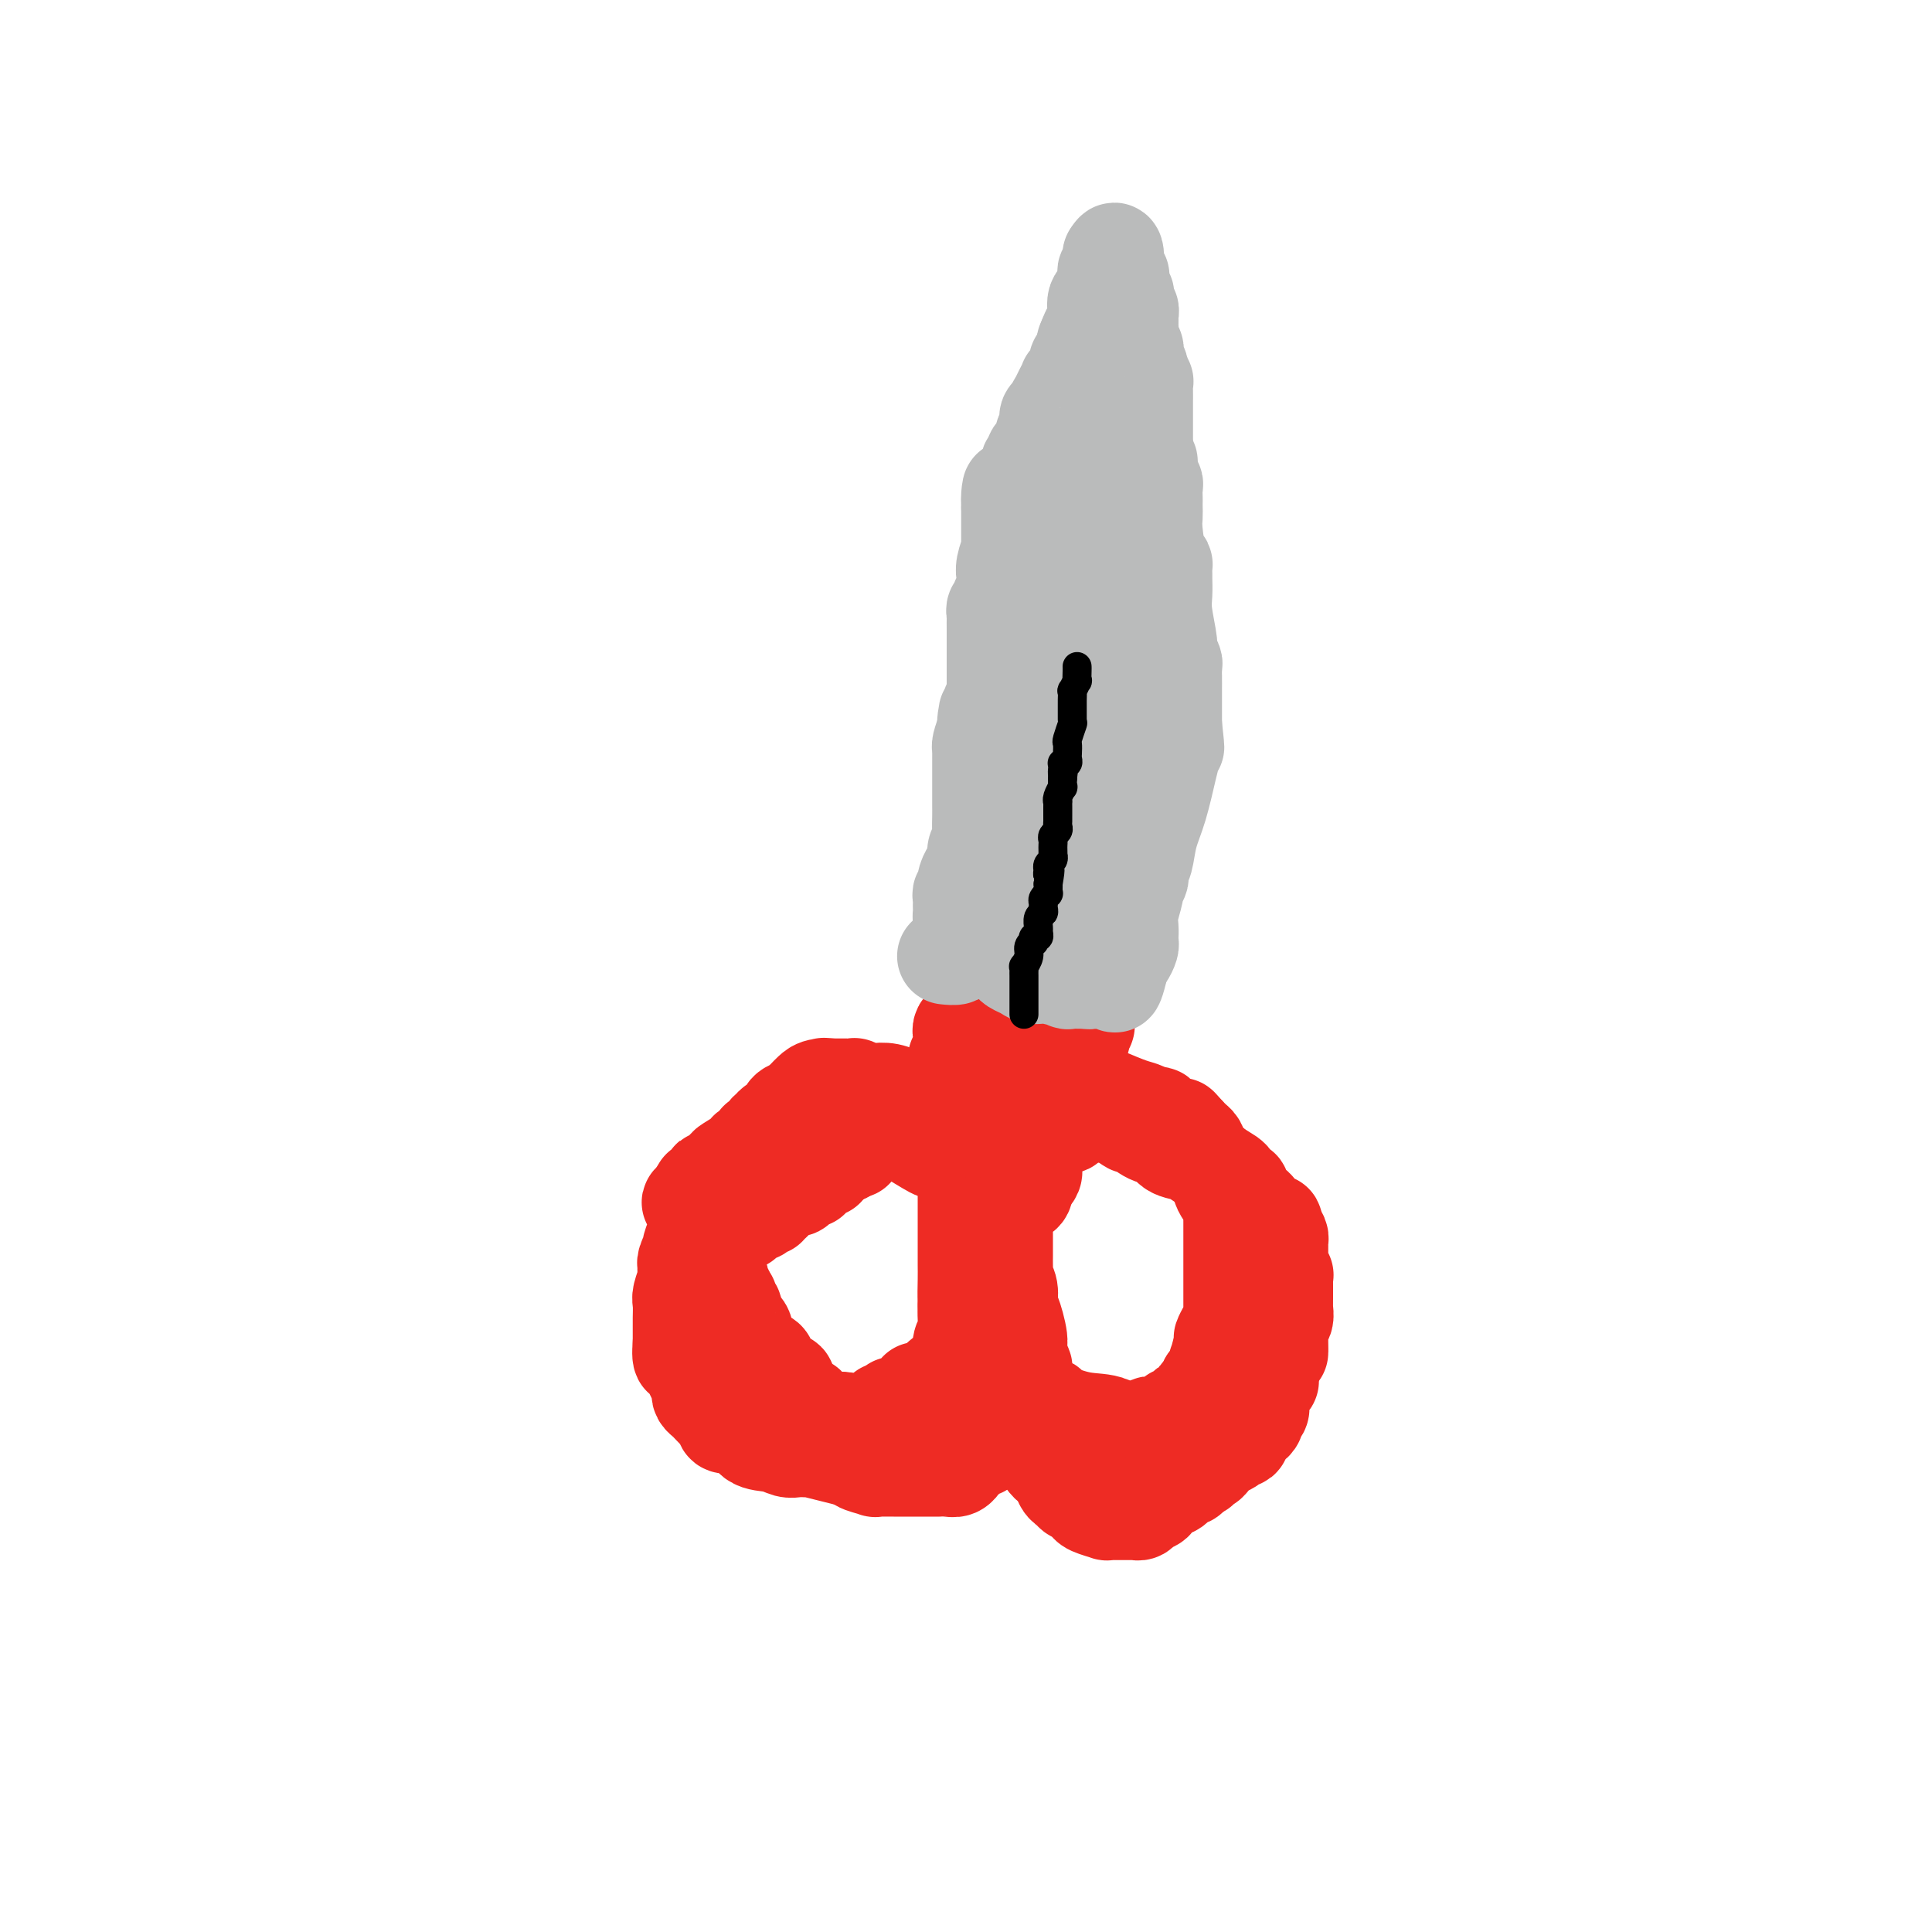 <svg viewBox='0 0 400 400' version='1.1' xmlns='http://www.w3.org/2000/svg' xmlns:xlink='http://www.w3.org/1999/xlink'><g fill='none' stroke='#EE2B24' stroke-width='20' stroke-linecap='round' stroke-linejoin='round'><path d='M171,242c-0.339,0.061 -0.679,0.122 -1,0c-0.321,-0.122 -0.624,-0.426 -1,0c-0.376,0.426 -0.827,1.581 -1,2c-0.173,0.419 -0.069,0.102 0,0c0.069,-0.102 0.102,0.011 0,0c-0.102,-0.011 -0.338,-0.147 -1,0c-0.662,0.147 -1.749,0.578 -2,1c-0.251,0.422 0.335,0.835 0,1c-0.335,0.165 -1.590,0.083 -2,0c-0.410,-0.083 0.026,-0.167 0,0c-0.026,0.167 -0.513,0.583 -1,1'/><path d='M162,247c-1.554,0.730 -0.937,0.056 -1,0c-0.063,-0.056 -0.804,0.506 -1,1c-0.196,0.494 0.154,0.921 0,1c-0.154,0.079 -0.811,-0.189 -1,0c-0.189,0.189 0.090,0.834 0,1c-0.090,0.166 -0.549,-0.148 -1,0c-0.451,0.148 -0.895,0.756 -1,1c-0.105,0.244 0.130,0.122 0,0c-0.130,-0.122 -0.626,-0.244 -1,0c-0.374,0.244 -0.626,0.854 -1,1c-0.374,0.146 -0.869,-0.171 -1,0c-0.131,0.171 0.101,0.829 0,1c-0.101,0.171 -0.534,-0.146 -1,0c-0.466,0.146 -0.965,0.755 -1,1c-0.035,0.245 0.393,0.127 0,0c-0.393,-0.127 -1.608,-0.261 -2,0c-0.392,0.261 0.038,0.918 0,1c-0.038,0.082 -0.546,-0.409 -1,0c-0.454,0.409 -0.855,1.719 -1,2c-0.145,0.281 -0.035,-0.468 0,0c0.035,0.468 -0.004,2.153 0,3c0.004,0.847 0.053,0.857 0,1c-0.053,0.143 -0.207,0.419 0,1c0.207,0.581 0.774,1.468 1,2c0.226,0.532 0.112,0.710 0,1c-0.112,0.290 -0.223,0.694 0,1c0.223,0.306 0.778,0.516 1,1c0.222,0.484 0.111,1.242 0,2'/><path d='M150,269c0.400,2.114 0.899,0.400 1,0c0.101,-0.400 -0.197,0.513 0,1c0.197,0.487 0.888,0.549 1,1c0.112,0.451 -0.357,1.290 0,2c0.357,0.710 1.538,1.290 2,2c0.462,0.710 0.205,1.551 0,2c-0.205,0.449 -0.357,0.505 0,1c0.357,0.495 1.224,1.429 2,2c0.776,0.571 1.461,0.779 2,1c0.539,0.221 0.932,0.455 1,1c0.068,0.545 -0.189,1.400 0,2c0.189,0.600 0.825,0.943 1,1c0.175,0.057 -0.111,-0.174 0,0c0.111,0.174 0.617,0.754 1,1c0.383,0.246 0.642,0.160 1,0c0.358,-0.160 0.816,-0.393 1,0c0.184,0.393 0.096,1.412 0,2c-0.096,0.588 -0.198,0.745 0,1c0.198,0.255 0.697,0.607 1,1c0.303,0.393 0.410,0.827 1,1c0.590,0.173 1.664,0.084 2,0c0.336,-0.084 -0.065,-0.162 0,0c0.065,0.162 0.595,0.565 1,1c0.405,0.435 0.686,0.901 1,1c0.314,0.099 0.661,-0.170 1,0c0.339,0.170 0.668,0.777 1,1c0.332,0.223 0.666,0.060 1,0c0.334,-0.060 0.667,-0.017 1,0c0.333,0.017 0.667,0.009 1,0'/><path d='M174,294c1.884,0.713 1.095,-0.005 1,0c-0.095,0.005 0.503,0.734 1,1c0.497,0.266 0.891,0.068 1,0c0.109,-0.068 -0.068,-0.007 0,0c0.068,0.007 0.382,-0.041 1,0c0.618,0.041 1.541,0.170 2,0c0.459,-0.170 0.452,-0.638 1,-1c0.548,-0.362 1.649,-0.619 2,-1c0.351,-0.381 -0.049,-0.886 0,-1c0.049,-0.114 0.545,0.164 1,0c0.455,-0.164 0.868,-0.769 1,-1c0.132,-0.231 -0.018,-0.086 0,0c0.018,0.086 0.204,0.114 1,0c0.796,-0.114 2.201,-0.368 3,-1c0.799,-0.632 0.992,-1.641 1,-2c0.008,-0.359 -0.171,-0.067 0,0c0.171,0.067 0.690,-0.091 1,0c0.310,0.091 0.410,0.431 1,0c0.590,-0.431 1.668,-1.631 2,-2c0.332,-0.369 -0.083,0.094 0,0c0.083,-0.094 0.662,-0.746 1,-1c0.338,-0.254 0.434,-0.110 1,0c0.566,0.110 1.602,0.186 2,0c0.398,-0.186 0.158,-0.634 0,-1c-0.158,-0.366 -0.235,-0.649 0,-1c0.235,-0.351 0.781,-0.768 1,-1c0.219,-0.232 0.111,-0.278 0,-1c-0.111,-0.722 -0.226,-2.121 0,-3c0.226,-0.879 0.792,-1.237 1,-2c0.208,-0.763 0.060,-1.932 0,-3c-0.060,-1.068 -0.030,-2.034 0,-3'/><path d='M200,270c0.309,-2.344 0.083,-0.704 0,-1c-0.083,-0.296 -0.022,-2.527 0,-4c0.022,-1.473 0.006,-2.187 0,-3c-0.006,-0.813 -0.002,-1.725 0,-3c0.002,-1.275 0.000,-2.913 0,-4c-0.000,-1.087 -0.000,-1.622 0,-2c0.000,-0.378 0.000,-0.600 0,-1c-0.000,-0.400 -0.000,-0.977 0,-2c0.000,-1.023 0.001,-2.493 0,-3c-0.001,-0.507 -0.004,-0.052 0,0c0.004,0.052 0.016,-0.301 0,-1c-0.016,-0.699 -0.059,-1.745 0,-2c0.059,-0.255 0.220,0.283 0,0c-0.220,-0.283 -0.822,-1.385 -1,-2c-0.178,-0.615 0.067,-0.742 0,-1c-0.067,-0.258 -0.448,-0.645 -1,-1c-0.552,-0.355 -1.276,-0.677 -2,-1'/><path d='M196,239c-1.085,-1.044 -1.797,-1.155 -2,-1c-0.203,0.155 0.104,0.578 -1,0c-1.104,-0.578 -3.619,-2.155 -5,-3c-1.381,-0.845 -1.628,-0.959 -2,-1c-0.372,-0.041 -0.869,-0.011 -1,0c-0.131,0.011 0.106,0.003 0,0c-0.106,-0.003 -0.553,-0.002 -1,0c-0.447,0.002 -0.893,0.003 -1,0c-0.107,-0.003 0.125,-0.011 0,0c-0.125,0.011 -0.607,0.040 -1,0c-0.393,-0.040 -0.698,-0.150 -1,0c-0.302,0.150 -0.602,0.561 -1,1c-0.398,0.439 -0.895,0.906 -1,1c-0.105,0.094 0.183,-0.185 0,0c-0.183,0.185 -0.837,0.833 -1,1c-0.163,0.167 0.163,-0.149 0,0c-0.163,0.149 -0.817,0.762 -1,1c-0.183,0.238 0.105,0.103 0,0c-0.105,-0.103 -0.601,-0.172 -1,0c-0.399,0.172 -0.699,0.586 -1,1'/><path d='M175,239c-1.667,0.833 -0.833,0.417 0,0'/><path d='M211,247c-0.423,-0.032 -0.845,-0.064 -1,0c-0.155,0.064 -0.041,0.223 0,0c0.041,-0.223 0.010,-0.828 0,-1c-0.010,-0.172 -0.000,0.091 0,0c0.000,-0.091 -0.010,-0.534 0,-1c0.010,-0.466 0.041,-0.954 0,-1c-0.041,-0.046 -0.154,0.352 0,0c0.154,-0.352 0.577,-1.452 1,-2c0.423,-0.548 0.848,-0.543 1,-1c0.152,-0.457 0.031,-1.375 0,-2c-0.031,-0.625 0.030,-0.956 0,-1c-0.030,-0.044 -0.149,0.199 0,0c0.149,-0.199 0.565,-0.841 1,-1c0.435,-0.159 0.887,0.164 1,0c0.113,-0.164 -0.114,-0.815 0,-1c0.114,-0.185 0.569,0.095 1,0c0.431,-0.095 0.837,-0.565 1,-1c0.163,-0.435 0.084,-0.835 0,-1c-0.084,-0.165 -0.173,-0.096 0,0c0.173,0.096 0.607,0.219 1,0c0.393,-0.219 0.746,-0.780 1,-1c0.254,-0.220 0.408,-0.100 1,0c0.592,0.100 1.621,0.181 2,0c0.379,-0.181 0.108,-0.623 0,-1c-0.108,-0.377 -0.054,-0.688 0,-1'/><path d='M221,231c1.570,-1.039 0.993,-0.135 1,0c0.007,0.135 0.596,-0.499 1,-1c0.404,-0.501 0.623,-0.868 1,-1c0.377,-0.132 0.914,-0.027 1,0c0.086,0.027 -0.277,-0.023 0,0c0.277,0.023 1.195,0.119 2,0c0.805,-0.119 1.495,-0.454 2,0c0.505,0.454 0.823,1.698 1,2c0.177,0.302 0.212,-0.338 1,0c0.788,0.338 2.330,1.652 3,2c0.670,0.348 0.467,-0.272 1,0c0.533,0.272 1.802,1.435 3,2c1.198,0.565 2.327,0.532 3,1c0.673,0.468 0.892,1.436 2,2c1.108,0.564 3.105,0.725 4,1c0.895,0.275 0.687,0.665 1,1c0.313,0.335 1.146,0.616 2,1c0.854,0.384 1.730,0.873 2,1c0.270,0.127 -0.066,-0.106 0,0c0.066,0.106 0.533,0.553 1,1'/><path d='M253,243c3.978,2.467 0.922,1.633 0,2c-0.922,0.367 0.289,1.935 1,3c0.711,1.065 0.923,1.629 1,2c0.077,0.371 0.021,0.551 0,1c-0.021,0.449 -0.006,1.167 0,2c0.006,0.833 0.001,1.782 0,2c-0.001,0.218 -0.000,-0.296 0,0c0.000,0.296 0.000,1.403 0,2c-0.000,0.597 -0.000,0.685 0,1c0.000,0.315 0.000,0.857 0,1c-0.000,0.143 -0.000,-0.113 0,0c0.000,0.113 0.000,0.593 0,1c-0.000,0.407 0.000,0.739 0,1c-0.000,0.261 -0.000,0.450 0,1c0.000,0.550 0.000,1.461 0,2c-0.000,0.539 -0.000,0.706 0,1c0.000,0.294 0.000,0.713 0,1c-0.000,0.287 -0.000,0.440 0,1c0.000,0.560 0.001,1.525 0,2c-0.001,0.475 -0.003,0.458 0,1c0.003,0.542 0.011,1.641 0,2c-0.011,0.359 -0.040,-0.023 0,0c0.040,0.023 0.151,0.453 0,1c-0.151,0.547 -0.562,1.213 -1,2c-0.438,0.787 -0.901,1.695 -1,2c-0.099,0.305 0.167,0.009 0,1c-0.167,0.991 -0.766,3.271 -1,4c-0.234,0.729 -0.104,-0.093 0,0c0.104,0.093 0.182,1.102 0,2c-0.182,0.898 -0.623,1.685 -1,2c-0.377,0.315 -0.688,0.157 -1,0'/><path d='M250,286c-0.785,1.963 -0.248,0.371 0,0c0.248,-0.371 0.206,0.479 0,1c-0.206,0.521 -0.577,0.714 -1,1c-0.423,0.286 -0.897,0.665 -1,1c-0.103,0.335 0.166,0.625 0,1c-0.166,0.375 -0.765,0.835 -1,1c-0.235,0.165 -0.104,0.034 0,0c0.104,-0.034 0.181,0.029 0,0c-0.181,-0.029 -0.621,-0.148 -1,0c-0.379,0.148 -0.696,0.565 -1,1c-0.304,0.435 -0.593,0.887 -1,1c-0.407,0.113 -0.931,-0.113 -1,0c-0.069,0.113 0.318,0.567 0,1c-0.318,0.433 -1.342,0.847 -2,1c-0.658,0.153 -0.950,0.045 -1,0c-0.050,-0.045 0.141,-0.026 0,0c-0.141,0.026 -0.615,0.058 -1,0c-0.385,-0.058 -0.681,-0.208 -1,0c-0.319,0.208 -0.663,0.774 -1,1c-0.337,0.226 -0.669,0.113 -1,0'/><path d='M236,296c-3.254,1.353 -4.388,-0.265 -6,-1c-1.612,-0.735 -3.703,-0.589 -6,-1c-2.297,-0.411 -4.800,-1.381 -6,-2c-1.200,-0.619 -1.099,-0.889 -1,-1c0.099,-0.111 0.194,-0.064 0,0c-0.194,0.064 -0.678,0.143 -1,0c-0.322,-0.143 -0.482,-0.510 -1,-1c-0.518,-0.490 -1.393,-1.104 -2,-2c-0.607,-0.896 -0.946,-2.075 -1,-3c-0.054,-0.925 0.178,-1.595 0,-2c-0.178,-0.405 -0.765,-0.544 -1,-1c-0.235,-0.456 -0.117,-1.228 0,-2'/><path d='M211,280c-1.040,-2.044 -0.139,-1.155 0,-2c0.139,-0.845 -0.485,-3.425 -1,-5c-0.515,-1.575 -0.923,-2.145 -1,-3c-0.077,-0.855 0.175,-1.996 0,-3c-0.175,-1.004 -0.779,-1.870 -1,-2c-0.221,-0.130 -0.059,0.475 0,0c0.059,-0.475 0.016,-2.030 0,-3c-0.016,-0.970 -0.004,-1.354 0,-2c0.004,-0.646 0.001,-1.553 0,-2c-0.001,-0.447 -0.000,-0.434 0,-1c0.000,-0.566 0.000,-1.710 0,-2c-0.000,-0.290 -0.001,0.273 0,0c0.001,-0.273 0.004,-1.382 0,-2c-0.004,-0.618 -0.016,-0.744 0,-1c0.016,-0.256 0.059,-0.642 0,-1c-0.059,-0.358 -0.218,-0.687 0,-1c0.218,-0.313 0.815,-0.610 1,-1c0.185,-0.390 -0.041,-0.874 0,-1c0.041,-0.126 0.351,0.107 1,0c0.649,-0.107 1.638,-0.554 2,-1c0.362,-0.446 0.097,-0.893 0,-1c-0.097,-0.107 -0.026,0.125 0,0c0.026,-0.125 0.007,-0.607 0,-1c-0.007,-0.393 -0.004,-0.696 0,-1'/><path d='M212,244c0.784,-1.190 0.743,-0.163 1,0c0.257,0.163 0.810,-0.536 1,-1c0.190,-0.464 0.017,-0.691 0,-1c-0.017,-0.309 0.122,-0.699 0,-1c-0.122,-0.301 -0.505,-0.514 -1,-1c-0.495,-0.486 -1.102,-1.244 -2,-2c-0.898,-0.756 -2.088,-1.511 -3,-2c-0.912,-0.489 -1.546,-0.711 -2,-1c-0.454,-0.289 -0.727,-0.644 -1,-1'/><path d='M205,234c-1.461,-1.375 -0.614,-0.813 -1,-1c-0.386,-0.187 -2.006,-1.125 -3,-2c-0.994,-0.875 -1.364,-1.688 -2,-2c-0.636,-0.312 -1.539,-0.122 -2,0c-0.461,0.122 -0.481,0.176 -1,0c-0.519,-0.176 -1.536,-0.583 -2,-1c-0.464,-0.417 -0.374,-0.843 -1,-1c-0.626,-0.157 -1.966,-0.046 -3,0c-1.034,0.046 -1.761,0.026 -2,0c-0.239,-0.026 0.011,-0.059 0,0c-0.011,0.059 -0.284,0.208 -1,0c-0.716,-0.208 -1.876,-0.774 -3,-1c-1.124,-0.226 -2.213,-0.113 -3,0c-0.787,0.113 -1.270,0.226 -2,0c-0.730,-0.226 -1.705,-0.793 -2,-1c-0.295,-0.207 0.089,-0.056 0,0c-0.089,0.056 -0.653,0.015 -1,0c-0.347,-0.015 -0.478,-0.004 -1,0c-0.522,0.004 -1.435,0.001 -2,0c-0.565,-0.001 -0.783,-0.001 -1,0'/><path d='M172,225c-3.155,-0.298 -0.543,-0.042 0,0c0.543,0.042 -0.983,-0.128 -2,0c-1.017,0.128 -1.526,0.555 -2,1c-0.474,0.445 -0.914,0.907 -1,1c-0.086,0.093 0.180,-0.183 0,0c-0.180,0.183 -0.806,0.826 -1,1c-0.194,0.174 0.045,-0.123 0,0c-0.045,0.123 -0.375,0.664 -1,1c-0.625,0.336 -1.544,0.468 -2,1c-0.456,0.532 -0.448,1.466 -1,2c-0.552,0.534 -1.662,0.669 -2,1c-0.338,0.331 0.098,0.859 0,1c-0.098,0.141 -0.731,-0.103 -1,0c-0.269,0.103 -0.175,0.553 0,1c0.175,0.447 0.432,0.890 0,1c-0.432,0.110 -1.553,-0.112 -2,0c-0.447,0.112 -0.222,0.559 0,1c0.222,0.441 0.439,0.876 0,1c-0.439,0.124 -1.536,-0.064 -2,0c-0.464,0.064 -0.296,0.381 -1,1c-0.704,0.619 -2.279,1.542 -3,2c-0.721,0.458 -0.588,0.452 -1,1c-0.412,0.548 -1.368,1.649 -2,2c-0.632,0.351 -0.940,-0.047 -1,0c-0.060,0.047 0.128,0.538 0,1c-0.128,0.462 -0.573,0.894 -1,1c-0.427,0.106 -0.836,-0.112 -1,0c-0.164,0.112 -0.082,0.556 0,1'/><path d='M145,247c-4.189,3.501 -1.161,1.254 0,1c1.161,-0.254 0.456,1.485 0,3c-0.456,1.515 -0.662,2.805 -1,4c-0.338,1.195 -0.809,2.296 -1,3c-0.191,0.704 -0.104,1.010 0,1c0.104,-0.010 0.224,-0.335 0,0c-0.224,0.335 -0.791,1.331 -1,2c-0.209,0.669 -0.060,1.012 0,1c0.060,-0.012 0.030,-0.380 0,0c-0.030,0.380 -0.061,1.509 0,2c0.061,0.491 0.212,0.344 0,1c-0.212,0.656 -0.789,2.116 -1,3c-0.211,0.884 -0.057,1.193 0,2c0.057,0.807 0.015,2.111 0,3c-0.015,0.889 -0.004,1.362 0,2c0.004,0.638 0.001,1.441 0,2c-0.001,0.559 -0.000,0.874 0,1c0.000,0.126 0.000,0.063 0,0'/><path d='M141,278c-0.421,5.128 0.528,2.449 1,2c0.472,-0.449 0.469,1.333 1,3c0.531,1.667 1.596,3.221 2,4c0.404,0.779 0.147,0.784 0,1c-0.147,0.216 -0.185,0.645 0,1c0.185,0.355 0.592,0.638 1,1c0.408,0.362 0.817,0.804 1,1c0.183,0.196 0.138,0.147 0,0c-0.138,-0.147 -0.371,-0.393 0,0c0.371,0.393 1.346,1.423 2,2c0.654,0.577 0.989,0.701 1,1c0.011,0.299 -0.300,0.773 0,1c0.300,0.227 1.211,0.208 2,0c0.789,-0.208 1.457,-0.606 2,0c0.543,0.606 0.961,2.215 2,3c1.039,0.785 2.700,0.746 4,1c1.300,0.254 2.240,0.799 3,1c0.760,0.201 1.340,0.057 2,0c0.660,-0.057 1.401,-0.026 2,0c0.599,0.026 1.058,0.048 1,0c-0.058,-0.048 -0.631,-0.167 0,0c0.631,0.167 2.466,0.619 4,1c1.534,0.381 2.767,0.690 4,1'/><path d='M176,302c3.358,0.785 1.752,0.746 2,1c0.248,0.254 2.350,0.800 3,1c0.650,0.200 -0.152,0.054 0,0c0.152,-0.054 1.258,-0.014 2,0c0.742,0.014 1.122,0.004 2,0c0.878,-0.004 2.255,-0.001 3,0c0.745,0.001 0.857,0.001 2,0c1.143,-0.001 3.315,-0.004 4,0c0.685,0.004 -0.119,0.016 0,0c0.119,-0.016 1.159,-0.060 2,0c0.841,0.060 1.484,0.222 2,0c0.516,-0.222 0.907,-0.829 1,-1c0.093,-0.171 -0.111,0.094 0,0c0.111,-0.094 0.538,-0.546 1,-1c0.462,-0.454 0.961,-0.909 1,-1c0.039,-0.091 -0.382,0.182 0,0c0.382,-0.182 1.566,-0.818 2,-1c0.434,-0.182 0.119,0.089 0,0c-0.119,-0.089 -0.042,-0.539 0,-1c0.042,-0.461 0.050,-0.932 0,-1c-0.050,-0.068 -0.157,0.266 0,0c0.157,-0.266 0.579,-1.133 1,-2'/><path d='M204,296c0.884,-1.477 0.092,-1.170 0,-1c-0.092,0.170 0.514,0.203 1,0c0.486,-0.203 0.852,-0.643 1,-1c0.148,-0.357 0.077,-0.632 0,-1c-0.077,-0.368 -0.161,-0.831 0,-1c0.161,-0.169 0.568,-0.046 1,0c0.432,0.046 0.890,0.015 1,0c0.110,-0.015 -0.128,-0.015 0,0c0.128,0.015 0.622,0.045 1,0c0.378,-0.045 0.640,-0.167 1,0c0.360,0.167 0.817,0.621 1,1c0.183,0.379 0.091,0.683 0,1c-0.091,0.317 -0.180,0.646 0,1c0.180,0.354 0.628,0.732 1,1c0.372,0.268 0.667,0.425 1,1c0.333,0.575 0.702,1.568 1,2c0.298,0.432 0.523,0.301 1,1c0.477,0.699 1.205,2.227 2,3c0.795,0.773 1.656,0.792 2,1c0.344,0.208 0.172,0.604 0,1'/><path d='M219,305c1.422,2.245 0.976,1.858 1,2c0.024,0.142 0.518,0.811 1,1c0.482,0.189 0.953,-0.104 1,0c0.047,0.104 -0.330,0.606 0,1c0.330,0.394 1.365,0.680 2,1c0.635,0.320 0.868,0.674 1,1c0.132,0.326 0.163,0.623 1,1c0.837,0.377 2.481,0.833 3,1c0.519,0.167 -0.087,0.045 0,0c0.087,-0.045 0.867,-0.012 1,0c0.133,0.012 -0.381,0.003 0,0c0.381,-0.003 1.656,-0.001 2,0c0.344,0.001 -0.244,0.001 0,0c0.244,-0.001 1.321,-0.003 2,0c0.679,0.003 0.960,0.012 1,0c0.040,-0.012 -0.162,-0.044 0,0c0.162,0.044 0.687,0.165 1,0c0.313,-0.165 0.412,-0.618 1,-1c0.588,-0.382 1.663,-0.695 2,-1c0.337,-0.305 -0.065,-0.601 0,-1c0.065,-0.399 0.599,-0.899 1,-1c0.401,-0.101 0.671,0.198 1,0c0.329,-0.198 0.718,-0.893 1,-1c0.282,-0.107 0.457,0.373 1,0c0.543,-0.373 1.454,-1.601 2,-2c0.546,-0.399 0.727,0.029 1,0c0.273,-0.029 0.636,-0.514 1,-1'/><path d='M247,305c3.008,-1.460 1.527,-1.108 1,-1c-0.527,0.108 -0.100,-0.026 0,0c0.100,0.026 -0.127,0.213 0,0c0.127,-0.213 0.607,-0.827 1,-1c0.393,-0.173 0.698,0.093 1,0c0.302,-0.093 0.601,-0.546 1,-1c0.399,-0.454 0.900,-0.909 1,-1c0.100,-0.091 -0.200,0.182 0,0c0.200,-0.182 0.898,-0.817 1,-1c0.102,-0.183 -0.394,0.088 0,0c0.394,-0.088 1.678,-0.535 2,-1c0.322,-0.465 -0.317,-0.947 0,-1c0.317,-0.053 1.592,0.323 2,0c0.408,-0.323 -0.049,-1.343 0,-2c0.049,-0.657 0.605,-0.949 1,-1c0.395,-0.051 0.628,0.140 1,0c0.372,-0.140 0.884,-0.611 1,-1c0.116,-0.389 -0.165,-0.695 0,-1c0.165,-0.305 0.776,-0.610 1,-1c0.224,-0.390 0.063,-0.864 0,-1c-0.063,-0.136 -0.027,0.065 0,0c0.027,-0.065 0.046,-0.395 0,-1c-0.046,-0.605 -0.156,-1.485 0,-2c0.156,-0.515 0.577,-0.666 1,-1c0.423,-0.334 0.848,-0.852 1,-1c0.152,-0.148 0.030,0.074 0,0c-0.030,-0.074 0.030,-0.443 0,-1c-0.030,-0.557 -0.152,-1.302 0,-2c0.152,-0.698 0.576,-1.349 1,-2'/><path d='M264,281c0.845,-2.135 0.959,-0.971 1,-1c0.041,-0.029 0.010,-1.251 0,-2c-0.010,-0.749 0.001,-1.026 0,-1c-0.001,0.026 -0.014,0.354 0,0c0.014,-0.354 0.056,-1.390 0,-2c-0.056,-0.610 -0.211,-0.794 0,-1c0.211,-0.206 0.789,-0.433 1,-1c0.211,-0.567 0.057,-1.476 0,-2c-0.057,-0.524 -0.015,-0.665 0,-1c0.015,-0.335 0.004,-0.863 0,-1c-0.004,-0.137 -0.001,0.118 0,0c0.001,-0.118 -0.000,-0.610 0,-1c0.000,-0.390 0.001,-0.678 0,-1c-0.001,-0.322 -0.004,-0.677 0,-1c0.004,-0.323 0.015,-0.616 0,-1c-0.015,-0.384 -0.057,-0.861 0,-1c0.057,-0.139 0.211,0.061 0,0c-0.211,-0.061 -0.789,-0.384 -1,-1c-0.211,-0.616 -0.056,-1.527 0,-2c0.056,-0.473 0.012,-0.508 0,-1c-0.012,-0.492 0.007,-1.441 0,-2c-0.007,-0.559 -0.040,-0.727 0,-1c0.040,-0.273 0.154,-0.649 0,-1c-0.154,-0.351 -0.577,-0.675 -1,-1'/><path d='M264,255c-0.121,-3.934 -0.423,-0.770 -1,0c-0.577,0.770 -1.429,-0.853 -2,-2c-0.571,-1.147 -0.861,-1.816 -1,-2c-0.139,-0.184 -0.127,0.118 0,0c0.127,-0.118 0.371,-0.657 0,-1c-0.371,-0.343 -1.355,-0.490 -2,-1c-0.645,-0.510 -0.952,-1.381 -1,-2c-0.048,-0.619 0.162,-0.984 0,-1c-0.162,-0.016 -0.698,0.318 -1,0c-0.302,-0.318 -0.371,-1.290 -1,-2c-0.629,-0.710 -1.818,-1.160 -3,-2c-1.182,-0.840 -2.358,-2.071 -3,-3c-0.642,-0.929 -0.750,-1.558 -1,-2c-0.250,-0.442 -0.643,-0.698 -1,-1c-0.357,-0.302 -0.679,-0.651 -1,-1'/><path d='M246,235c-2.919,-3.251 -1.215,-1.378 -1,-1c0.215,0.378 -1.058,-0.739 -2,-1c-0.942,-0.261 -1.552,0.334 -2,0c-0.448,-0.334 -0.733,-1.598 -1,-2c-0.267,-0.402 -0.515,0.057 -1,0c-0.485,-0.057 -1.209,-0.632 -2,-1c-0.791,-0.368 -1.651,-0.529 -3,-1c-1.349,-0.471 -3.188,-1.250 -5,-2c-1.812,-0.750 -3.599,-1.470 -5,-2c-1.401,-0.530 -2.417,-0.871 -3,-1c-0.583,-0.129 -0.734,-0.045 -1,0c-0.266,0.045 -0.649,0.051 -1,0c-0.351,-0.051 -0.672,-0.157 -1,0c-0.328,0.157 -0.664,0.579 -1,1'/><path d='M217,225c-4.440,-1.591 -1.038,-0.569 0,0c1.038,0.569 -0.286,0.685 -1,1c-0.714,0.315 -0.816,0.829 -1,1c-0.184,0.171 -0.450,-0.002 -1,0c-0.550,0.002 -1.384,0.179 -2,0c-0.616,-0.179 -1.012,-0.713 -2,-1c-0.988,-0.287 -2.566,-0.325 -4,-1c-1.434,-0.675 -2.725,-1.985 -4,-3c-1.275,-1.015 -2.536,-1.735 -3,-2c-0.464,-0.265 -0.133,-0.076 0,0c0.133,0.076 0.066,0.038 0,0'/><path d='M199,220c-2.011,-1.282 -0.539,-0.988 0,-1c0.539,-0.012 0.145,-0.332 0,-1c-0.145,-0.668 -0.040,-1.685 0,-2c0.040,-0.315 0.014,0.070 0,0c-0.014,-0.070 -0.015,-0.597 0,-1c0.015,-0.403 0.045,-0.682 0,-1c-0.045,-0.318 -0.167,-0.675 0,-1c0.167,-0.325 0.622,-0.619 1,-1c0.378,-0.381 0.680,-0.848 1,-1c0.320,-0.152 0.659,0.012 1,0c0.341,-0.012 0.682,-0.199 2,0c1.318,0.199 3.611,0.785 5,1c1.389,0.215 1.874,0.058 2,0c0.126,-0.058 -0.107,-0.017 0,0c0.107,0.017 0.553,0.008 1,0'/><path d='M212,212c2.083,0.398 1.791,0.892 2,1c0.209,0.108 0.920,-0.171 2,0c1.080,0.171 2.528,0.792 3,1c0.472,0.208 -0.032,0.004 0,0c0.032,-0.004 0.600,0.193 1,0c0.400,-0.193 0.633,-0.774 1,-1c0.367,-0.226 0.869,-0.096 1,0c0.131,0.096 -0.109,0.160 0,0c0.109,-0.160 0.568,-0.543 1,-1c0.432,-0.457 0.838,-0.988 1,-1c0.162,-0.012 0.081,0.494 0,1'/><path d='M224,212c1.856,0.238 0.497,0.835 0,1c-0.497,0.165 -0.133,-0.100 0,0c0.133,0.100 0.036,0.565 0,1c-0.036,0.435 -0.010,0.838 0,1c0.010,0.162 0.005,0.081 0,0'/></g>
<g fill='none' stroke='#BABBBB' stroke-width='20' stroke-linecap='round' stroke-linejoin='round'><path d='M196,198c-0.235,-0.025 -0.469,-0.049 0,0c0.469,0.049 1.642,0.172 2,0c0.358,-0.172 -0.100,-0.638 0,-1c0.100,-0.362 0.759,-0.619 1,-1c0.241,-0.381 0.065,-0.886 0,-1c-0.065,-0.114 -0.017,0.163 0,0c0.017,-0.163 0.005,-0.768 0,-1c-0.005,-0.232 -0.001,-0.093 0,0c0.001,0.093 0.000,0.140 0,0c-0.000,-0.140 -0.000,-0.469 0,-1c0.000,-0.531 0.000,-1.266 0,-2'/><path d='M199,191c0.464,-1.261 0.125,-0.915 0,-1c-0.125,-0.085 -0.034,-0.601 0,-1c0.034,-0.399 0.013,-0.681 0,-1c-0.013,-0.319 -0.017,-0.676 0,-1c0.017,-0.324 0.056,-0.614 0,-1c-0.056,-0.386 -0.207,-0.868 0,-1c0.207,-0.132 0.772,0.085 1,0c0.228,-0.085 0.118,-0.474 0,-1c-0.118,-0.526 -0.243,-1.191 0,-2c0.243,-0.809 0.853,-1.764 1,-2c0.147,-0.236 -0.171,0.247 0,0c0.171,-0.247 0.830,-1.224 1,-2c0.170,-0.776 -0.151,-1.350 0,-2c0.151,-0.650 0.772,-1.378 1,-2c0.228,-0.622 0.061,-1.140 0,-2c-0.061,-0.860 -0.016,-2.061 0,-3c0.016,-0.939 0.004,-1.616 0,-2c-0.004,-0.384 -0.001,-0.474 0,-1c0.001,-0.526 0.000,-1.488 0,-2c-0.000,-0.512 -0.000,-0.575 0,-1c0.000,-0.425 0.000,-1.214 0,-2c-0.000,-0.786 -0.001,-1.571 0,-2c0.001,-0.429 0.003,-0.502 0,-1c-0.003,-0.498 -0.011,-1.422 0,-2c0.011,-0.578 0.041,-0.809 0,-1c-0.041,-0.191 -0.155,-0.340 0,-1c0.155,-0.660 0.577,-1.830 1,-3'/><path d='M204,151c0.714,-6.363 -0.001,-2.269 0,-1c0.001,1.269 0.718,-0.285 1,-1c0.282,-0.715 0.128,-0.590 0,-1c-0.128,-0.410 -0.230,-1.354 0,-2c0.230,-0.646 0.794,-0.992 1,-1c0.206,-0.008 0.055,0.323 0,0c-0.055,-0.323 -0.015,-1.298 0,-2c0.015,-0.702 0.004,-1.129 0,-2c-0.004,-0.871 -0.001,-2.187 0,-3c0.001,-0.813 0.000,-1.125 0,-2c-0.000,-0.875 0.000,-2.314 0,-3c-0.000,-0.686 -0.001,-0.617 0,-1c0.001,-0.383 0.004,-1.216 0,-2c-0.004,-0.784 -0.016,-1.520 0,-2c0.016,-0.480 0.061,-0.705 0,-1c-0.061,-0.295 -0.227,-0.660 0,-1c0.227,-0.340 0.845,-0.654 1,-1c0.155,-0.346 -0.155,-0.724 0,-1c0.155,-0.276 0.774,-0.451 1,-1c0.226,-0.549 0.060,-1.472 0,-2c-0.060,-0.528 -0.012,-0.661 0,-1c0.012,-0.339 -0.011,-0.884 0,-1c0.011,-0.116 0.055,0.198 0,0c-0.055,-0.198 -0.211,-0.907 0,-2c0.211,-1.093 0.789,-2.568 1,-3c0.211,-0.432 0.057,0.180 0,0c-0.057,-0.180 -0.015,-1.150 0,-2c0.015,-0.850 0.004,-1.578 0,-2c-0.004,-0.422 -0.001,-0.537 0,-1c0.001,-0.463 0.000,-1.275 0,-2c-0.000,-0.725 -0.000,-1.362 0,-2'/><path d='M209,105c0.647,-7.239 -0.234,-2.338 0,-1c0.234,1.338 1.583,-0.888 2,-2c0.417,-1.112 -0.100,-1.111 0,-1c0.100,0.111 0.815,0.332 1,0c0.185,-0.332 -0.160,-1.216 0,-2c0.160,-0.784 0.827,-1.467 1,-2c0.173,-0.533 -0.147,-0.916 0,-1c0.147,-0.084 0.761,0.131 1,0c0.239,-0.131 0.103,-0.608 0,-1c-0.103,-0.392 -0.172,-0.700 0,-1c0.172,-0.300 0.586,-0.591 1,-1c0.414,-0.409 0.829,-0.934 1,-1c0.171,-0.066 0.097,0.329 0,0c-0.097,-0.329 -0.218,-1.380 0,-2c0.218,-0.620 0.775,-0.809 1,-1c0.225,-0.191 0.117,-0.385 0,-1c-0.117,-0.615 -0.242,-1.652 0,-2c0.242,-0.348 0.852,-0.008 1,0c0.148,0.008 -0.167,-0.317 0,-1c0.167,-0.683 0.814,-1.724 1,-2c0.186,-0.276 -0.091,0.213 0,0c0.091,-0.213 0.550,-1.126 1,-2c0.450,-0.874 0.890,-1.707 1,-2c0.110,-0.293 -0.111,-0.045 0,0c0.111,0.045 0.555,-0.111 1,-1c0.445,-0.889 0.890,-2.511 1,-3c0.110,-0.489 -0.114,0.153 0,0c0.114,-0.153 0.567,-1.103 1,-2c0.433,-0.897 0.847,-1.742 1,-2c0.153,-0.258 0.044,0.069 0,0c-0.044,-0.069 -0.022,-0.535 0,-1'/><path d='M225,70c2.487,-5.448 0.705,-1.568 0,0c-0.705,1.568 -0.332,0.823 0,0c0.332,-0.823 0.625,-1.723 1,-2c0.375,-0.277 0.833,0.068 1,0c0.167,-0.068 0.043,-0.551 0,-1c-0.043,-0.449 -0.004,-0.866 0,-1c0.004,-0.134 -0.027,0.014 0,0c0.027,-0.014 0.112,-0.189 0,-1c-0.112,-0.811 -0.422,-2.259 0,-3c0.422,-0.741 1.578,-0.776 2,-1c0.422,-0.224 0.112,-0.638 0,-1c-0.112,-0.362 -0.026,-0.673 0,-1c0.026,-0.327 -0.007,-0.669 0,-1c0.007,-0.331 0.054,-0.649 0,-1c-0.054,-0.351 -0.211,-0.735 0,-1c0.211,-0.265 0.788,-0.411 1,-1c0.212,-0.589 0.057,-1.620 0,-2c-0.057,-0.380 -0.016,-0.109 0,0c0.016,0.109 0.008,0.054 0,0'/><path d='M230,53c1.016,-2.430 1.056,-0.005 1,1c-0.056,1.005 -0.207,0.589 0,1c0.207,0.411 0.774,1.649 1,2c0.226,0.351 0.112,-0.186 0,0c-0.112,0.186 -0.222,1.096 0,2c0.222,0.904 0.778,1.801 1,2c0.222,0.199 0.112,-0.302 0,0c-0.112,0.302 -0.226,1.406 0,2c0.226,0.594 0.793,0.679 1,1c0.207,0.321 0.055,0.879 0,1c-0.055,0.121 -0.015,-0.193 0,0c0.015,0.193 0.003,0.895 0,1c-0.003,0.105 0.003,-0.386 0,0c-0.003,0.386 -0.015,1.647 0,2c0.015,0.353 0.057,-0.204 0,0c-0.057,0.204 -0.212,1.168 0,2c0.212,0.832 0.793,1.531 1,2c0.207,0.469 0.040,0.706 0,1c-0.040,0.294 0.046,0.643 0,1c-0.046,0.357 -0.222,0.721 0,1c0.222,0.279 0.844,0.473 1,1c0.156,0.527 -0.154,1.387 0,2c0.154,0.613 0.773,0.979 1,1c0.227,0.021 0.061,-0.303 0,0c-0.061,0.303 -0.016,1.233 0,2c0.016,0.767 0.004,1.371 0,2c-0.004,0.629 -0.001,1.285 0,3c0.001,1.715 0.000,4.490 0,6c-0.000,1.510 -0.000,1.755 0,2'/><path d='M237,94c1.305,6.764 1.068,3.173 1,2c-0.068,-1.173 0.034,0.071 0,1c-0.034,0.929 -0.205,1.545 0,2c0.205,0.455 0.787,0.751 1,1c0.213,0.249 0.057,0.451 0,1c-0.057,0.549 -0.016,1.445 0,2c0.016,0.555 0.007,0.769 0,1c-0.007,0.231 -0.012,0.479 0,1c0.012,0.521 0.042,1.315 0,2c-0.042,0.685 -0.155,1.263 0,3c0.155,1.737 0.577,4.635 1,6c0.423,1.365 0.846,1.198 1,1c0.154,-0.198 0.040,-0.426 0,0c-0.040,0.426 -0.007,1.504 0,2c0.007,0.496 -0.013,0.408 0,1c0.013,0.592 0.060,1.864 0,3c-0.060,1.136 -0.226,2.135 0,4c0.226,1.865 0.845,4.596 1,6c0.155,1.404 -0.155,1.482 0,2c0.155,0.518 0.773,1.475 1,2c0.227,0.525 0.061,0.617 0,1c-0.061,0.383 -0.016,1.058 0,2c0.016,0.942 0.004,2.150 0,3c-0.004,0.850 -0.001,1.341 0,2c0.001,0.659 0.000,1.486 0,2c-0.000,0.514 -0.000,0.715 0,1c0.000,0.285 0.000,0.653 0,1c-0.000,0.347 -0.000,0.674 0,1'/><path d='M243,150c0.931,8.791 0.258,2.769 0,1c-0.258,-1.769 -0.100,0.713 0,2c0.100,1.287 0.143,1.377 0,2c-0.143,0.623 -0.473,1.777 -1,4c-0.527,2.223 -1.252,5.513 -2,8c-0.748,2.487 -1.520,4.171 -2,6c-0.480,1.829 -0.669,3.804 -1,5c-0.331,1.196 -0.806,1.613 -1,2c-0.194,0.387 -0.108,0.743 0,1c0.108,0.257 0.239,0.414 0,1c-0.239,0.586 -0.849,1.601 -1,2c-0.151,0.399 0.156,0.183 0,1c-0.156,0.817 -0.774,2.667 -1,4c-0.226,1.333 -0.060,2.149 0,3c0.060,0.851 0.013,1.737 0,2c-0.013,0.263 0.007,-0.098 0,0c-0.007,0.098 -0.040,0.656 0,1c0.040,0.344 0.155,0.474 0,1c-0.155,0.526 -0.580,1.449 -1,2c-0.420,0.551 -0.834,0.729 -1,1c-0.166,0.271 -0.083,0.636 0,1'/><path d='M232,200c-1.884,7.613 -1.095,1.647 -1,0c0.095,-1.647 -0.503,1.027 -1,2c-0.497,0.973 -0.893,0.247 -1,0c-0.107,-0.247 0.076,-0.013 0,0c-0.076,0.013 -0.411,-0.193 -1,0c-0.589,0.193 -1.433,0.785 -2,1c-0.567,0.215 -0.858,0.054 -1,0c-0.142,-0.054 -0.135,0.001 -1,0c-0.865,-0.001 -2.602,-0.056 -3,0c-0.398,0.056 0.542,0.222 0,0c-0.542,-0.222 -2.565,-0.833 -4,-1c-1.435,-0.167 -2.282,0.111 -3,0c-0.718,-0.111 -1.306,-0.610 -2,-1c-0.694,-0.390 -1.495,-0.672 -2,-1c-0.505,-0.328 -0.713,-0.701 -1,-1c-0.287,-0.299 -0.654,-0.523 -1,-1c-0.346,-0.477 -0.670,-1.205 -1,-2c-0.330,-0.795 -0.666,-1.656 -1,-2c-0.334,-0.344 -0.667,-0.172 -1,0'/><path d='M205,194c-1.382,-1.081 -0.335,0.217 0,0c0.335,-0.217 -0.040,-1.951 0,-3c0.040,-1.049 0.497,-1.415 1,-2c0.503,-0.585 1.052,-1.389 2,-2c0.948,-0.611 2.294,-1.029 3,-2c0.706,-0.971 0.771,-2.494 1,-3c0.229,-0.506 0.621,0.007 1,0c0.379,-0.007 0.746,-0.534 1,-1c0.254,-0.466 0.396,-0.872 1,-1c0.604,-0.128 1.668,0.022 2,0c0.332,-0.022 -0.070,-0.216 0,0c0.070,0.216 0.611,0.842 1,1c0.389,0.158 0.626,-0.151 1,0c0.374,0.151 0.885,0.761 1,1c0.115,0.239 -0.165,0.105 0,0c0.165,-0.105 0.775,-0.182 1,0c0.225,0.182 0.064,0.623 0,1c-0.064,0.377 -0.032,0.688 0,1'/><path d='M221,184c0.928,0.715 0.249,0.503 0,1c-0.249,0.497 -0.066,1.703 0,2c0.066,0.297 0.017,-0.315 0,0c-0.017,0.315 -0.002,1.555 0,2c0.002,0.445 -0.010,0.094 0,0c0.010,-0.094 0.041,0.070 0,0c-0.041,-0.070 -0.155,-0.374 0,-1c0.155,-0.626 0.577,-1.572 0,-3c-0.577,-1.428 -2.155,-3.336 -3,-5c-0.845,-1.664 -0.959,-3.085 -1,-4c-0.041,-0.915 -0.011,-1.326 0,-2c0.011,-0.674 0.003,-1.612 0,-2c-0.003,-0.388 -0.001,-0.225 0,-1c0.001,-0.775 0.000,-2.487 0,-4c-0.000,-1.513 -0.000,-2.827 0,-4c0.000,-1.173 0.000,-2.204 0,-3c-0.000,-0.796 -0.000,-1.357 0,-2c0.000,-0.643 0.000,-1.368 0,-2c-0.000,-0.632 -0.000,-1.172 0,-2c0.000,-0.828 0.000,-1.944 0,-3c-0.000,-1.056 -0.000,-2.054 0,-3c0.000,-0.946 0.000,-1.842 0,-3c-0.000,-1.158 -0.000,-2.579 0,-4'/><path d='M217,141c-0.000,-5.946 -0.000,-3.312 0,-3c0.000,0.312 0.001,-1.697 0,-3c-0.001,-1.303 -0.004,-1.901 0,-3c0.004,-1.099 0.015,-2.701 0,-4c-0.015,-1.299 -0.057,-2.296 0,-3c0.057,-0.704 0.212,-1.114 0,-2c-0.212,-0.886 -0.790,-2.248 -1,-3c-0.210,-0.752 -0.053,-0.895 0,-1c0.053,-0.105 0.000,-0.171 0,-1c-0.000,-0.829 0.052,-2.421 0,-3c-0.052,-0.579 -0.207,-0.145 0,-1c0.207,-0.855 0.778,-2.999 1,-4c0.222,-1.001 0.097,-0.859 0,-1c-0.097,-0.141 -0.166,-0.566 0,-2c0.166,-1.434 0.565,-3.877 1,-5c0.435,-1.123 0.905,-0.927 1,-1c0.095,-0.073 -0.186,-0.416 0,-1c0.186,-0.584 0.838,-1.411 1,-2c0.162,-0.589 -0.168,-0.941 0,-1c0.168,-0.059 0.833,0.176 1,0c0.167,-0.176 -0.162,-0.763 0,-1c0.162,-0.237 0.817,-0.125 1,0c0.183,0.125 -0.104,0.265 0,0c0.104,-0.265 0.601,-0.933 1,-1c0.399,-0.067 0.699,0.466 1,1'/><path d='M224,96c1.339,-1.570 1.186,0.006 1,1c-0.186,0.994 -0.405,1.406 0,3c0.405,1.594 1.433,4.370 2,7c0.567,2.630 0.674,5.115 1,7c0.326,1.885 0.872,3.169 1,5c0.128,1.831 -0.162,4.210 0,6c0.162,1.790 0.775,2.990 1,4c0.225,1.010 0.060,1.829 0,3c-0.060,1.171 -0.016,2.692 0,4c0.016,1.308 0.004,2.401 0,4c-0.004,1.599 -0.001,3.702 0,5c0.001,1.298 0.000,1.791 0,3c-0.000,1.209 -0.000,3.135 0,5c0.000,1.865 0.001,3.671 0,5c-0.001,1.329 -0.002,2.183 0,3c0.002,0.817 0.007,1.599 0,2c-0.007,0.401 -0.026,0.422 0,1c0.026,0.578 0.098,1.714 0,3c-0.098,1.286 -0.366,2.724 -1,4c-0.634,1.276 -1.634,2.392 -2,3c-0.366,0.608 -0.098,0.709 0,1c0.098,0.291 0.026,0.771 0,1c-0.026,0.229 -0.008,0.208 0,-1c0.008,-1.208 0.004,-3.604 0,-6'/><path d='M227,169c-0.243,-1.283 -0.851,-1.989 -1,-3c-0.149,-1.011 0.163,-2.325 0,-4c-0.163,-1.675 -0.799,-3.711 -1,-5c-0.201,-1.289 0.033,-1.831 0,-3c-0.033,-1.169 -0.335,-2.967 -1,-4c-0.665,-1.033 -1.694,-1.303 -2,-2c-0.306,-0.697 0.111,-1.821 0,-3c-0.111,-1.179 -0.752,-2.415 -1,-3c-0.248,-0.585 -0.105,-0.521 0,-1c0.105,-0.479 0.172,-1.501 0,-2c-0.172,-0.499 -0.583,-0.475 -1,-1c-0.417,-0.525 -0.841,-1.598 -1,-2c-0.159,-0.402 -0.053,-0.131 0,0c0.053,0.131 0.051,0.122 0,0c-0.051,-0.122 -0.153,-0.358 0,-1c0.153,-0.642 0.562,-1.691 1,-2c0.438,-0.309 0.906,0.124 1,0c0.094,-0.124 -0.185,-0.803 0,-1c0.185,-0.197 0.834,0.088 1,0c0.166,-0.088 -0.151,-0.549 0,-1c0.151,-0.451 0.772,-0.891 1,-1c0.228,-0.109 0.065,0.112 0,0c-0.065,-0.112 -0.033,-0.556 0,-1'/><path d='M223,129c0.614,-1.372 0.149,-1.302 0,-2c-0.149,-0.698 0.016,-2.163 0,-3c-0.016,-0.837 -0.215,-1.047 0,-2c0.215,-0.953 0.842,-2.648 1,-3c0.158,-0.352 -0.155,0.639 0,0c0.155,-0.639 0.777,-2.908 1,-4c0.223,-1.092 0.046,-1.007 0,-1c-0.046,0.007 0.040,-0.064 0,0c-0.040,0.064 -0.207,0.265 0,0c0.207,-0.265 0.786,-0.994 1,-1c0.214,-0.006 0.061,0.713 0,1c-0.061,0.287 -0.031,0.144 0,0'/></g>
<g fill='none' stroke='#000000' stroke-width='6' stroke-linecap='round' stroke-linejoin='round'><path d='M212,210c-0.000,-0.709 -0.000,-1.419 0,-2c0.000,-0.581 0.000,-1.034 0,-1c-0.000,0.034 -0.000,0.557 0,0c0.000,-0.557 0.000,-2.192 0,-3c-0.000,-0.808 -0.001,-0.789 0,-1c0.001,-0.211 0.004,-0.651 0,-1c-0.004,-0.349 -0.016,-0.608 0,-1c0.016,-0.392 0.061,-0.918 0,-1c-0.061,-0.082 -0.226,0.280 0,0c0.226,-0.280 0.844,-1.203 1,-2c0.156,-0.797 -0.151,-1.466 0,-2c0.151,-0.534 0.758,-0.931 1,-1c0.242,-0.069 0.118,0.190 0,0c-0.118,-0.190 -0.229,-0.828 0,-1c0.229,-0.172 0.797,0.123 1,0c0.203,-0.123 0.040,-0.663 0,-1c-0.040,-0.337 0.042,-0.472 0,-1c-0.042,-0.528 -0.208,-1.451 0,-2c0.208,-0.549 0.792,-0.726 1,-1c0.208,-0.274 0.042,-0.647 0,-1c-0.042,-0.353 0.041,-0.686 0,-1c-0.041,-0.314 -0.207,-0.609 0,-1c0.207,-0.391 0.788,-0.878 1,-1c0.212,-0.122 0.057,0.121 0,0c-0.057,-0.121 -0.016,-0.606 0,-1c0.016,-0.394 0.008,-0.697 0,-1'/><path d='M217,183c0.775,-4.566 0.211,-2.480 0,-2c-0.211,0.480 -0.071,-0.646 0,-1c0.071,-0.354 0.072,0.064 0,0c-0.072,-0.064 -0.215,-0.608 0,-1c0.215,-0.392 0.790,-0.630 1,-1c0.210,-0.370 0.057,-0.873 0,-1c-0.057,-0.127 -0.016,0.121 0,0c0.016,-0.121 0.008,-0.610 0,-1c-0.008,-0.390 -0.016,-0.682 0,-1c0.016,-0.318 0.057,-0.662 0,-1c-0.057,-0.338 -0.211,-0.669 0,-1c0.211,-0.331 0.789,-0.662 1,-1c0.211,-0.338 0.057,-0.682 0,-1c-0.057,-0.318 -0.015,-0.611 0,-1c0.015,-0.389 0.004,-0.874 0,-1c-0.004,-0.126 -0.001,0.106 0,0c0.001,-0.106 0.001,-0.550 0,-1c-0.001,-0.450 -0.001,-0.907 0,-1c0.001,-0.093 0.004,0.177 0,0c-0.004,-0.177 -0.015,-0.803 0,-1c0.015,-0.197 0.057,0.033 0,0c-0.057,-0.033 -0.211,-0.328 0,-1c0.211,-0.672 0.788,-1.719 1,-2c0.212,-0.281 0.061,0.206 0,0c-0.061,-0.206 -0.030,-1.103 0,-2'/><path d='M220,161c0.464,-3.565 0.125,-1.477 0,-1c-0.125,0.477 -0.034,-0.657 0,-1c0.034,-0.343 0.013,0.105 0,0c-0.013,-0.105 -0.018,-0.764 0,-1c0.018,-0.236 0.057,-0.051 0,0c-0.057,0.051 -0.211,-0.032 0,0c0.211,0.032 0.788,0.180 1,0c0.212,-0.180 0.061,-0.686 0,-1c-0.061,-0.314 -0.030,-0.434 0,-1c0.030,-0.566 0.061,-1.577 0,-2c-0.061,-0.423 -0.212,-0.258 0,-1c0.212,-0.742 0.789,-2.392 1,-3c0.211,-0.608 0.056,-0.175 0,0c-0.056,0.175 -0.015,0.091 0,0c0.015,-0.091 0.003,-0.190 0,-1c-0.003,-0.810 0.003,-2.330 0,-3c-0.003,-0.670 -0.015,-0.489 0,-1c0.015,-0.511 0.057,-1.713 0,-2c-0.057,-0.287 -0.211,0.340 0,0c0.211,-0.340 0.789,-1.648 1,-2c0.211,-0.352 0.057,0.251 0,0c-0.057,-0.251 -0.016,-1.358 0,-2c0.016,-0.642 0.008,-0.821 0,-1'/></g>
</svg>